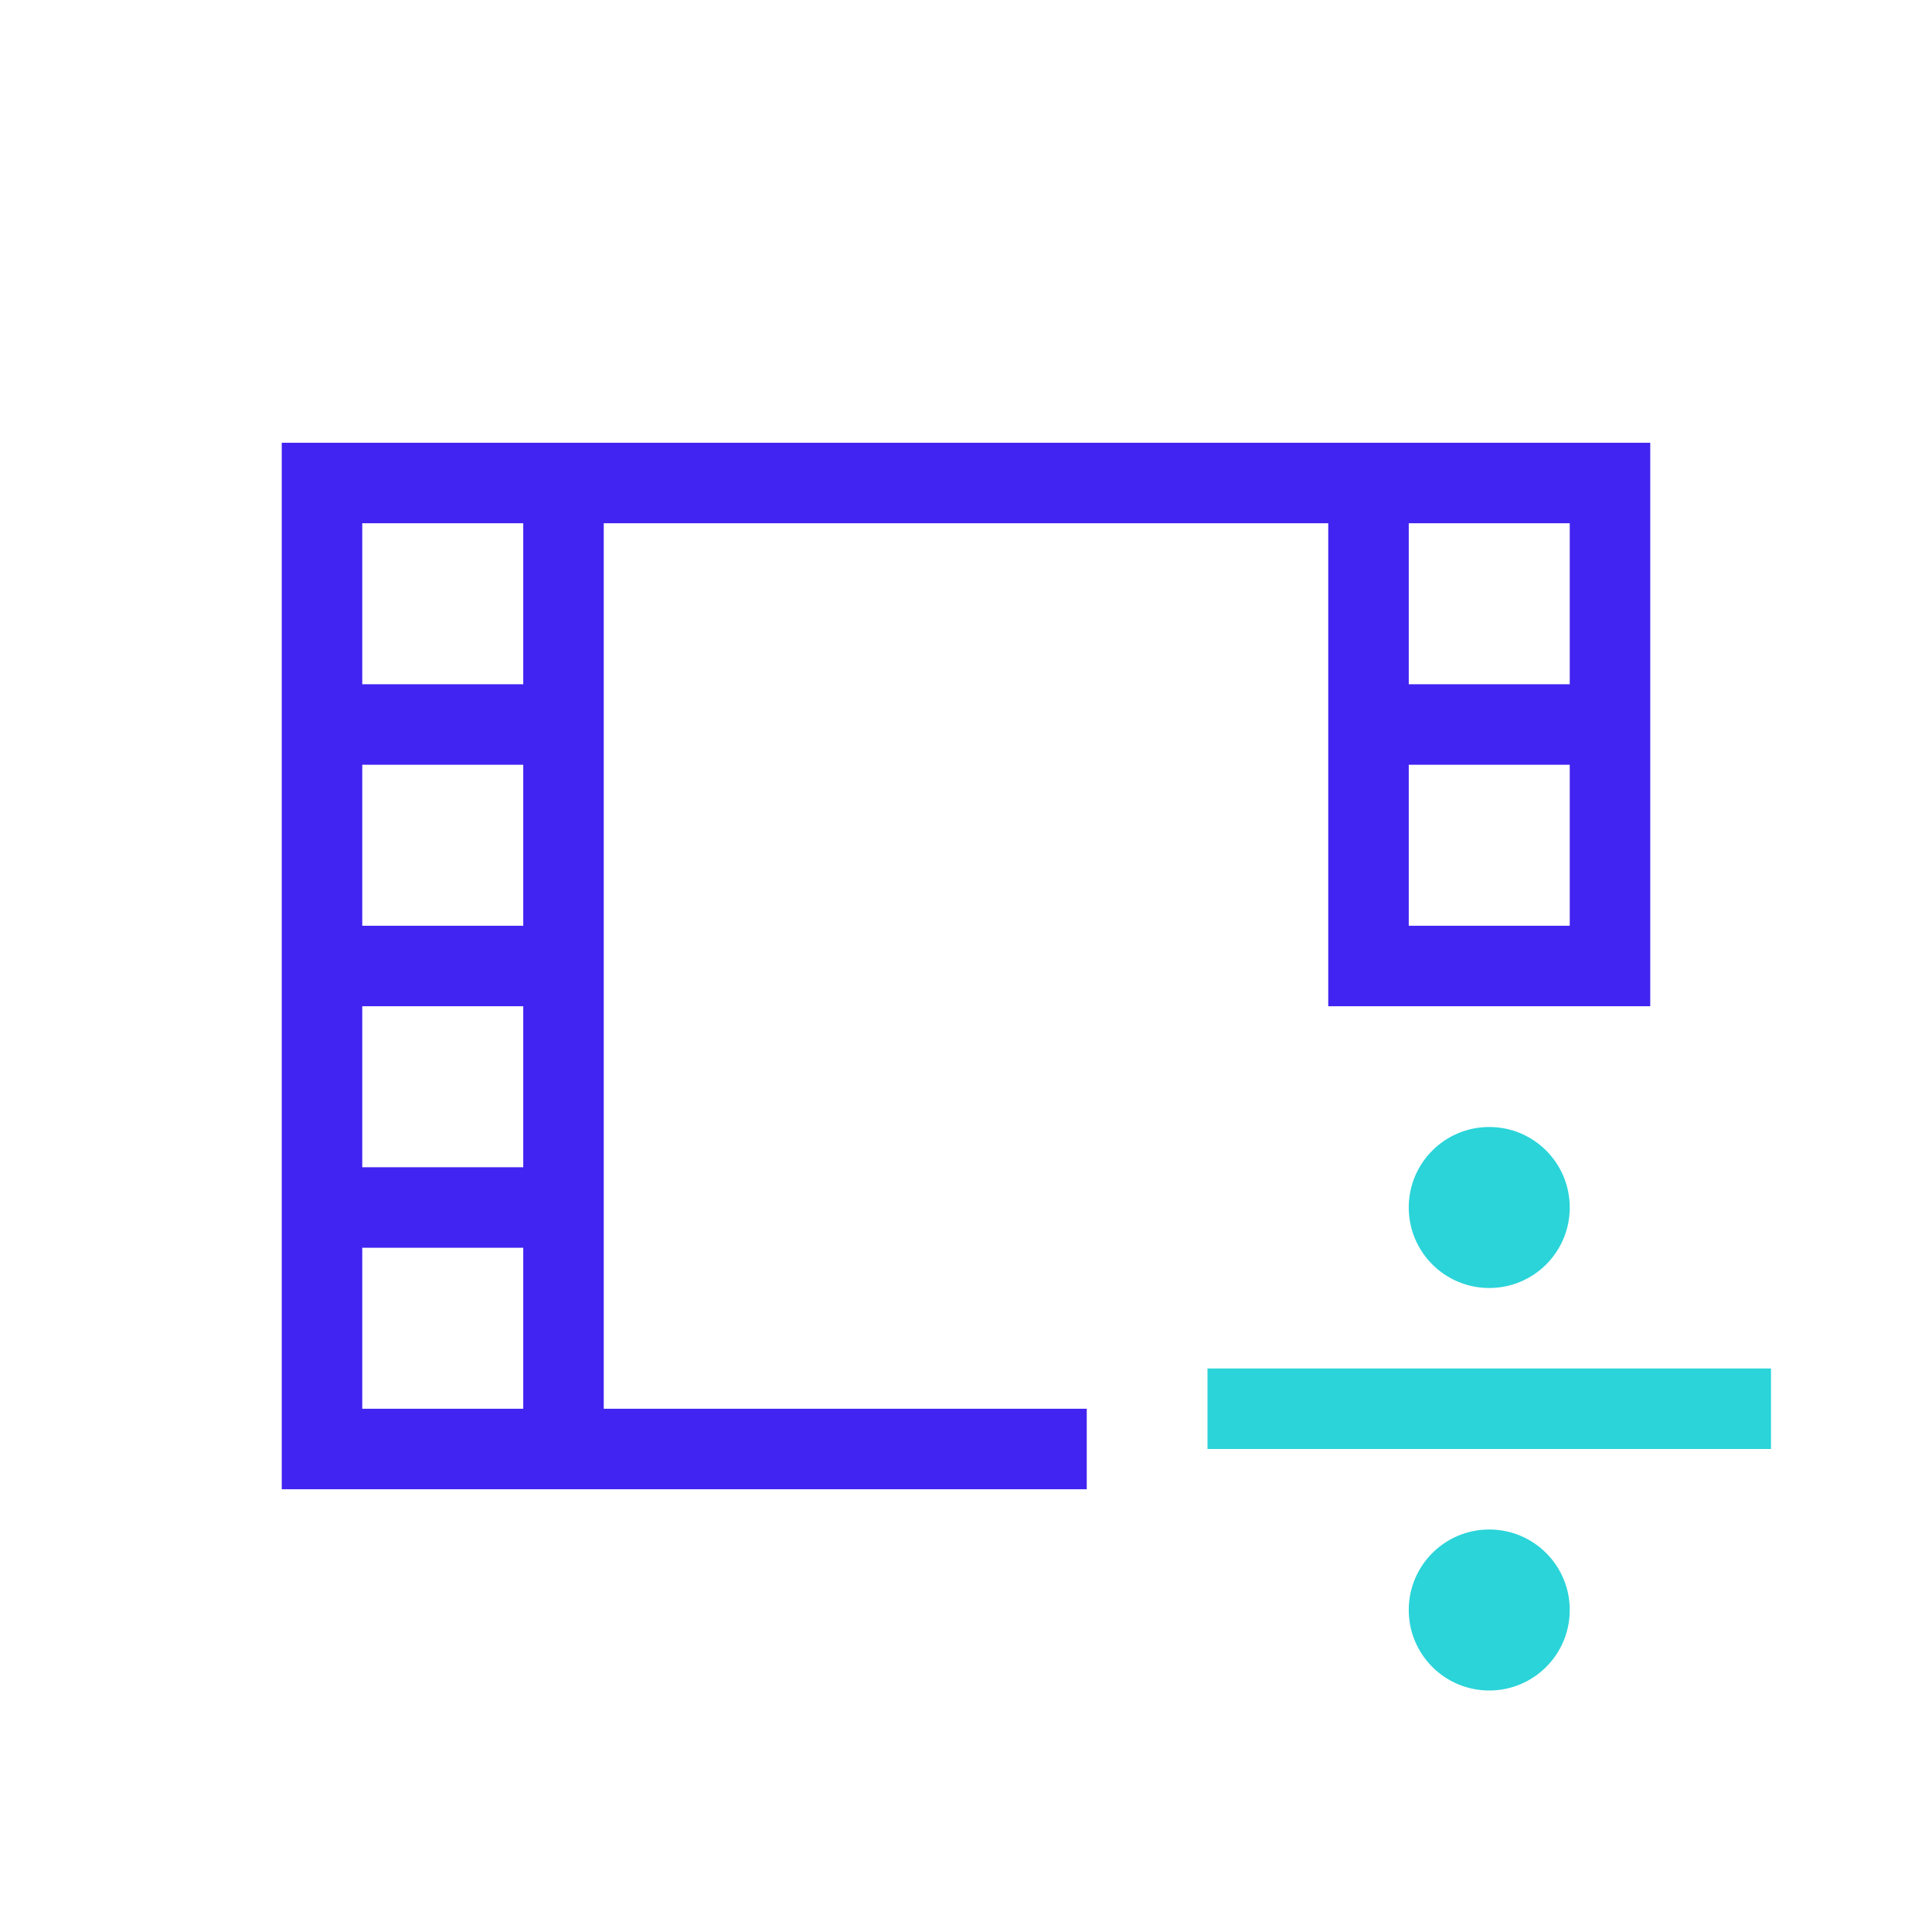 <svg width="48" height="48" viewBox="0 0 48 48" fill="none" xmlns="http://www.w3.org/2000/svg">
<path fill-rule="evenodd" clip-rule="evenodd" d="M39 30C39 31.105 38.105 32 37 32C35.895 32 35 31.105 35 30C35 28.895 35.895 28 37 28C38.105 28 39 28.895 39 30ZM39 40C39 41.105 38.105 42 37 42C35.895 42 35 41.105 35 40C35 38.895 35.895 38 37 38C38.105 38 39 38.895 39 40ZM44 34H30V36H44V34Z" fill="#2AD4D9"/>
<path fill-rule="evenodd" clip-rule="evenodd" d="M8 11H7V12V36V37H8H13H14H27V35H15V13H33V25H35H39H41V12V11H40H35H34H14H13H8ZM9 13H13V17H9V13ZM9 19H13V23H9V19ZM9 25H13V29H9V25ZM13 35V31H9V35H13ZM35 17V13H39V17H35ZM35 23V19H39V23H35Z" fill="#4124F1"/>
</svg>
